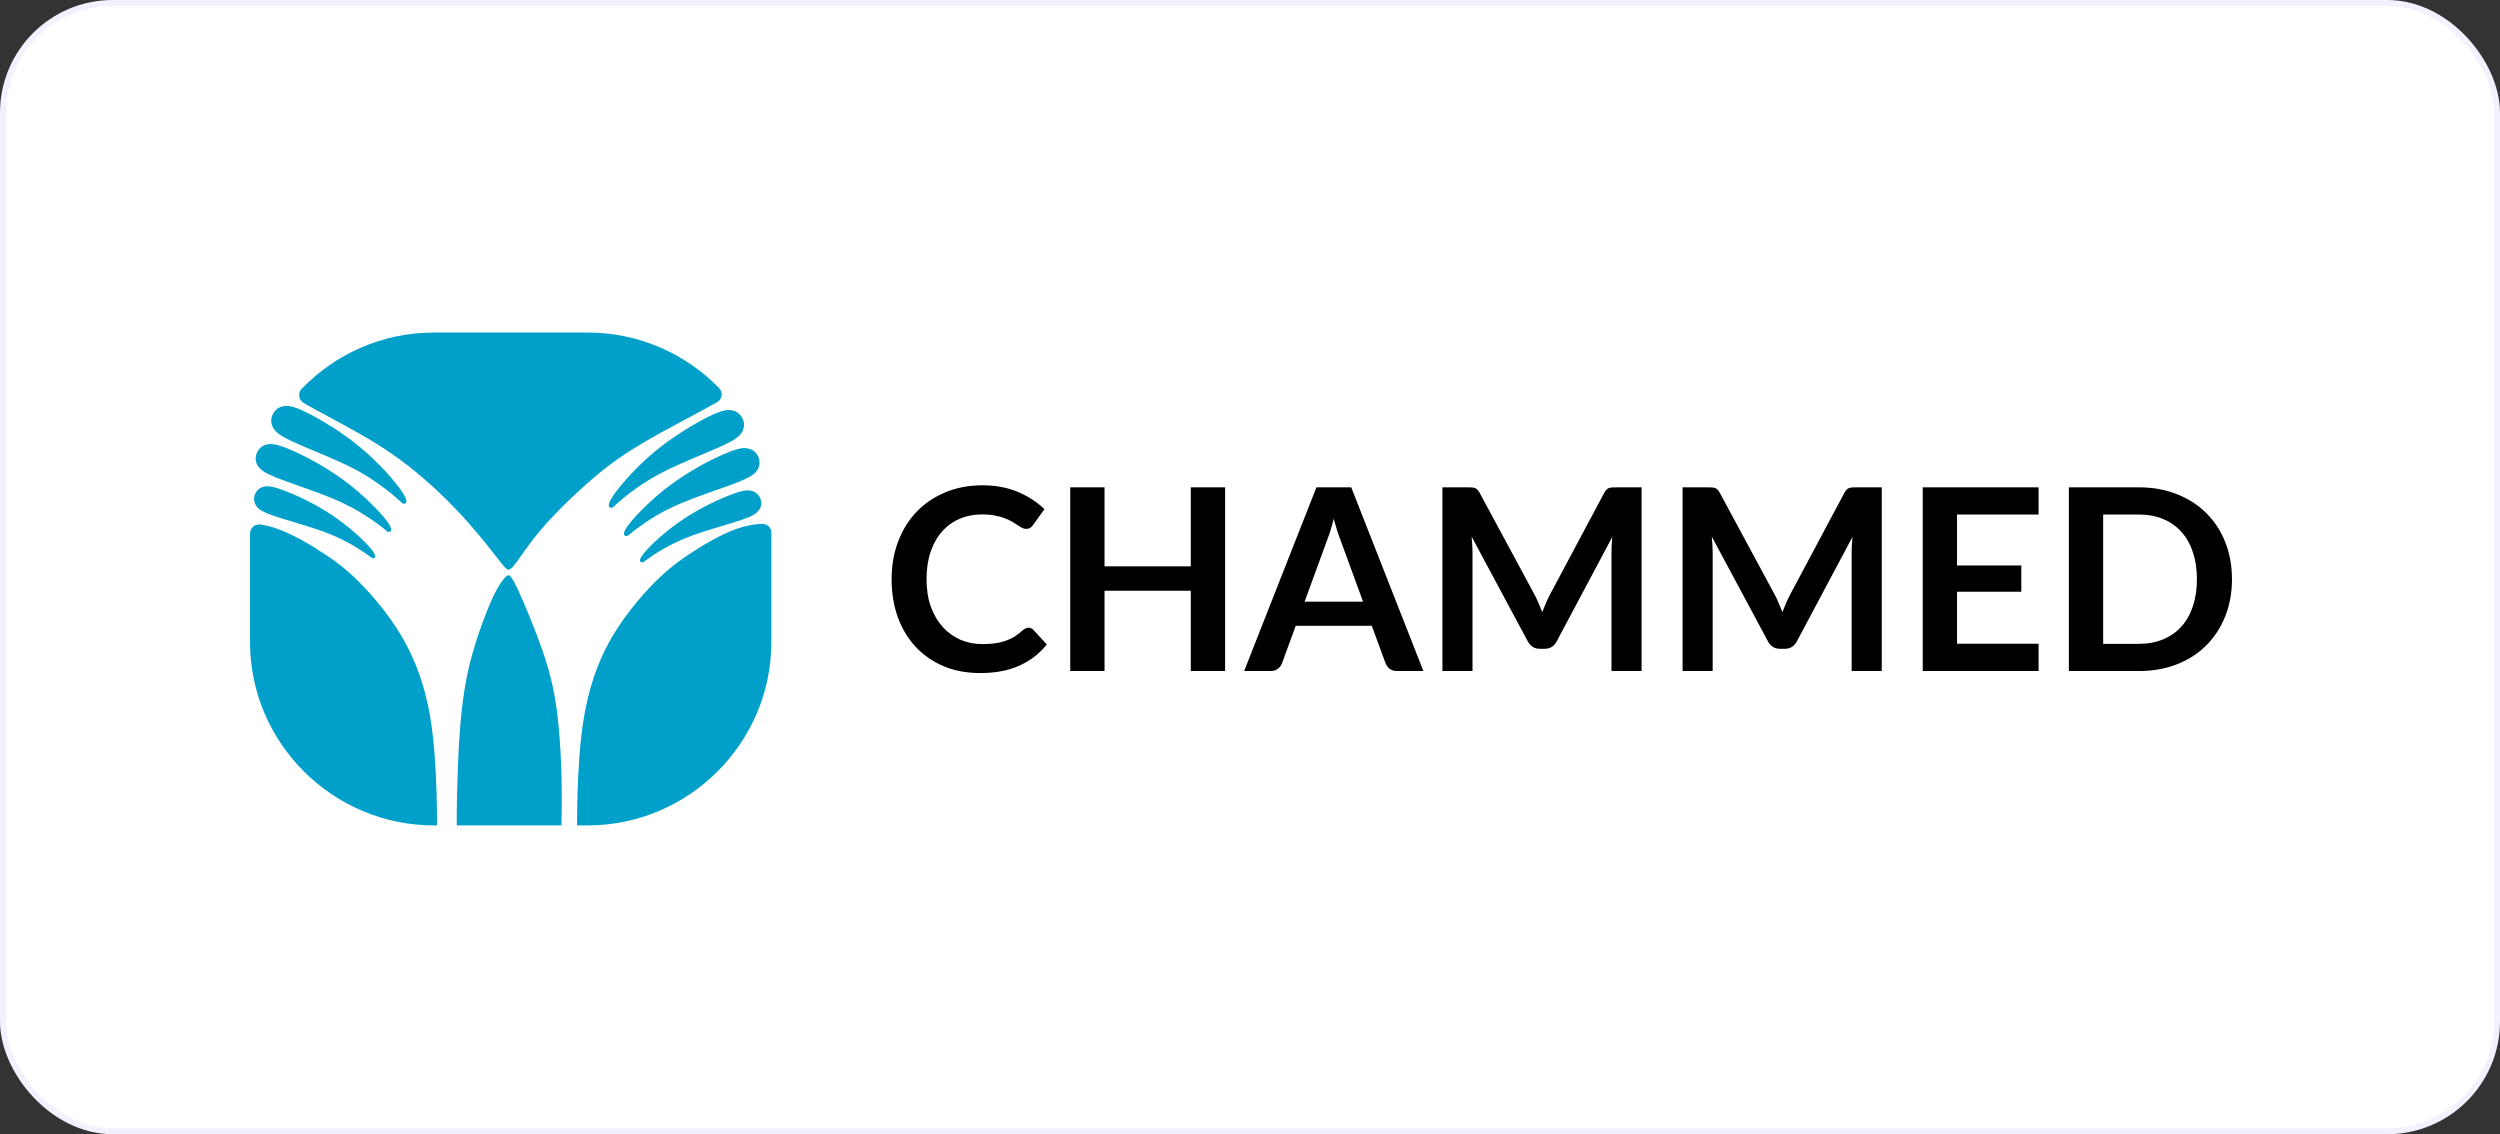 <svg width="421" height="191" viewBox="0 0 421 191" fill="none" xmlns="http://www.w3.org/2000/svg">
<rect x="0" y="0" width="421" height="191" fill="#333333" stroke="none"/>
<rect x="0.5" y="0.5" width="420" height="190" rx="18.5" fill="white" stroke="#F1F2FD"/>
<path d="M173.186 105.705C173.5 105.705 173.778 105.827 174.02 106.069L176.288 108.529C175.033 110.084 173.485 111.274 171.646 112.102C169.82 112.929 167.624 113.342 165.057 113.342C162.761 113.342 160.693 112.95 158.853 112.166C157.028 111.381 155.466 110.29 154.169 108.893C152.871 107.495 151.872 105.827 151.174 103.887C150.489 101.948 150.147 99.83 150.147 97.534C150.147 95.209 150.518 93.084 151.259 91.159C152.001 89.219 153.042 87.551 154.382 86.153C155.737 84.756 157.349 83.672 159.217 82.902C161.085 82.117 163.153 81.725 165.421 81.725C167.674 81.725 169.67 82.096 171.41 82.838C173.164 83.579 174.655 84.549 175.881 85.747L173.956 88.421C173.842 88.592 173.692 88.742 173.507 88.87C173.336 88.998 173.093 89.063 172.779 89.063C172.565 89.063 172.344 89.006 172.116 88.891C171.888 88.763 171.638 88.613 171.368 88.442C171.097 88.257 170.783 88.057 170.426 87.843C170.07 87.629 169.656 87.437 169.186 87.266C168.715 87.08 168.166 86.931 167.538 86.817C166.925 86.688 166.212 86.624 165.399 86.624C164.016 86.624 162.747 86.874 161.591 87.373C160.451 87.858 159.467 88.571 158.639 89.512C157.812 90.439 157.171 91.58 156.714 92.934C156.258 94.275 156.03 95.808 156.03 97.534C156.03 99.274 156.272 100.821 156.757 102.176C157.256 103.531 157.926 104.671 158.768 105.598C159.609 106.525 160.6 107.238 161.741 107.738C162.882 108.223 164.109 108.465 165.421 108.465C166.205 108.465 166.911 108.422 167.538 108.337C168.18 108.251 168.765 108.116 169.293 107.93C169.834 107.745 170.341 107.509 170.811 107.224C171.296 106.925 171.774 106.561 172.245 106.133C172.387 106.005 172.537 105.905 172.694 105.834C172.851 105.748 173.015 105.705 173.186 105.705ZM206.306 82.067V113H200.53V99.48H186.005V113H180.229V82.067H186.005V95.373H200.53V82.067H206.306ZM229.538 101.32L225.773 91.031C225.587 90.574 225.395 90.032 225.195 89.405C224.996 88.777 224.796 88.1 224.596 87.373C224.411 88.1 224.218 88.784 224.019 89.426C223.819 90.054 223.627 90.603 223.441 91.073L219.698 101.32H229.538ZM239.699 113H235.249C234.75 113 234.344 112.879 234.03 112.636C233.716 112.38 233.481 112.066 233.324 111.695L231.014 105.385H218.2L215.89 111.695C215.776 112.023 215.555 112.323 215.227 112.594C214.899 112.865 214.492 113 214.007 113H209.515L221.687 82.067H227.548L239.699 113ZM276.443 82.067V113H271.373V93.02C271.373 92.222 271.416 91.359 271.501 90.432L262.153 107.994C261.711 108.836 261.034 109.256 260.121 109.256H259.308C258.395 109.256 257.718 108.836 257.276 107.994L247.821 90.368C247.863 90.838 247.899 91.302 247.928 91.758C247.956 92.214 247.97 92.635 247.97 93.02V113H242.901V82.067H247.243C247.5 82.067 247.721 82.075 247.906 82.089C248.092 82.103 248.256 82.139 248.398 82.196C248.555 82.253 248.691 82.346 248.805 82.474C248.933 82.602 249.054 82.773 249.168 82.987L258.431 100.165C258.673 100.621 258.895 101.092 259.094 101.577C259.308 102.062 259.515 102.561 259.715 103.074C259.914 102.547 260.121 102.04 260.335 101.555C260.549 101.056 260.777 100.579 261.019 100.122L270.154 82.987C270.268 82.773 270.389 82.602 270.517 82.474C270.646 82.346 270.781 82.253 270.924 82.196C271.081 82.139 271.252 82.103 271.437 82.089C271.623 82.075 271.844 82.067 272.1 82.067H276.443ZM316.887 82.067V113H311.817V93.02C311.817 92.222 311.86 91.359 311.945 90.432L302.597 107.994C302.155 108.836 301.477 109.256 300.565 109.256H299.752C298.839 109.256 298.162 108.836 297.72 107.994L288.265 90.368C288.307 90.838 288.343 91.302 288.371 91.758C288.4 92.214 288.414 92.635 288.414 93.02V113H283.344V82.067H287.687C287.944 82.067 288.165 82.075 288.35 82.089C288.535 82.103 288.699 82.139 288.842 82.196C288.999 82.253 289.134 82.346 289.249 82.474C289.377 82.602 289.498 82.773 289.612 82.987L298.875 100.165C299.117 100.621 299.338 101.092 299.538 101.577C299.752 102.062 299.959 102.561 300.158 103.074C300.358 102.547 300.565 102.04 300.779 101.555C300.993 101.056 301.221 100.579 301.463 100.122L310.598 82.987C310.712 82.773 310.833 82.602 310.961 82.474C311.09 82.346 311.225 82.253 311.368 82.196C311.524 82.139 311.696 82.103 311.881 82.089C312.066 82.075 312.287 82.067 312.544 82.067H316.887ZM329.564 86.645V95.223H340.388V99.651H329.564V108.401H343.298V113H323.788V82.067H343.298V86.645H329.564ZM375.864 97.534C375.864 99.801 375.486 101.883 374.73 103.78C373.975 105.677 372.912 107.31 371.543 108.679C370.174 110.048 368.527 111.11 366.602 111.866C364.676 112.622 362.537 113 360.184 113H348.397V82.067H360.184C362.537 82.067 364.676 82.453 366.602 83.223C368.527 83.978 370.174 85.041 371.543 86.41C372.912 87.765 373.975 89.391 374.73 91.287C375.486 93.184 375.864 95.266 375.864 97.534ZM369.96 97.534C369.96 95.837 369.732 94.318 369.275 92.977C368.833 91.623 368.184 90.482 367.329 89.555C366.487 88.613 365.461 87.893 364.248 87.394C363.05 86.895 361.696 86.645 360.184 86.645H354.173V108.422H360.184C361.696 108.422 363.05 108.173 364.248 107.673C365.461 107.174 366.487 106.461 367.329 105.534C368.184 104.593 368.833 103.452 369.275 102.112C369.732 100.757 369.96 99.231 369.96 97.534Z" fill="black"/>
<g clip-path="url(#clip0_2044_593)">
<path fill-rule="evenodd" clip-rule="evenodd" d="M108.043 94.69C107.797 94.635 107.413 94.389 108.509 93.08C109.604 91.743 112.178 89.342 115.108 87.405C118.011 85.468 121.297 83.967 123.268 83.23C125.267 82.493 125.979 82.521 126.5 82.657C127.047 82.766 127.376 82.984 127.65 83.312C127.951 83.639 128.17 84.103 128.197 84.649C128.225 85.195 128.033 85.822 127.376 86.368C126.719 86.913 125.596 87.35 123.652 87.95C121.68 88.551 118.914 89.342 116.778 90.106C114.615 90.897 113.082 91.661 111.795 92.398C110.508 93.107 109.467 93.844 108.92 94.253C108.344 94.662 108.262 94.772 108.043 94.69ZM97.172 139C97.172 137.363 97.2 135.589 97.254 133.488C97.391 129.723 97.61 124.867 98.404 120.392C99.198 115.917 100.54 111.852 102.539 108.196C104.538 104.539 107.194 101.293 109.412 98.919C111.658 96.572 113.465 95.072 115.902 93.435C118.339 91.797 121.406 89.997 124.008 89.069C125.623 88.496 127.047 88.251 128.334 88.223C128.772 88.196 129.128 88.36 129.457 88.66C129.758 88.96 129.895 89.315 129.895 89.751V108.141C129.895 125.112 115.984 139 98.952 139H97.172ZM73.075 56H98.952C107.605 56 115.464 59.574 121.078 65.331C121.434 65.686 121.571 66.15 121.516 66.614C121.434 67.105 121.16 67.487 120.749 67.732C116.559 70.106 112.233 72.234 108.098 74.69C103.881 77.2 101.334 79.219 98.651 81.62C95.967 83.994 93.201 86.723 91.12 89.178C89.039 91.606 87.698 93.735 86.876 94.826C86.027 95.945 85.699 96.054 85.37 95.836C85.014 95.617 84.631 95.126 83.261 93.353C81.892 91.606 79.51 88.578 76.498 85.468C73.486 82.33 69.816 79.083 66.092 76.491C62.368 73.899 58.617 71.962 55.358 70.188C53.852 69.397 52.455 68.606 51.141 67.869C50.73 67.623 50.456 67.241 50.402 66.75C50.319 66.259 50.456 65.823 50.812 65.468C56.453 59.629 64.34 56 73.075 56ZM94.543 139H76.909C76.909 135.235 77.018 131.087 77.182 127.486C77.456 121.647 77.894 117.227 78.825 112.97C79.784 108.714 81.29 104.594 82.358 102.029C83.426 99.492 84.083 98.482 84.549 97.882C84.987 97.254 85.233 97.009 85.507 96.9C85.753 96.791 86.027 96.818 87.123 99.082C88.19 101.347 90.08 105.876 91.394 109.669C92.681 113.434 93.393 116.49 93.859 120.337C94.324 124.157 94.571 128.796 94.598 133.107C94.626 135.207 94.598 137.226 94.543 139ZM73.595 139H73.075C56.042 139 42.105 125.112 42.105 108.141V89.86C42.105 89.396 42.296 88.987 42.625 88.687C42.981 88.387 43.392 88.278 43.857 88.332C44.761 88.469 45.719 88.687 46.76 89.069C49.361 89.997 52.428 91.797 54.865 93.435C57.33 95.072 59.137 96.572 61.355 98.919C63.6 101.293 66.229 104.539 68.228 108.196C70.227 111.852 71.596 115.917 72.39 120.392C73.157 124.867 73.403 129.723 73.513 133.488C73.568 135.589 73.623 137.363 73.595 139ZM62.943 94.008C63.162 93.953 63.545 93.707 62.45 92.371C61.355 91.061 58.781 88.66 55.878 86.723C52.948 84.758 49.69 83.285 47.691 82.548C45.692 81.811 44.98 81.839 44.459 81.948C43.939 82.084 43.583 82.275 43.309 82.63C43.035 82.957 42.789 83.394 42.789 83.939C42.762 84.485 42.953 85.14 43.583 85.686C44.24 86.204 45.363 86.641 47.335 87.268C49.279 87.868 52.045 88.66 54.208 89.424C56.344 90.188 57.877 90.952 59.164 91.688C60.451 92.425 61.492 93.135 62.067 93.544C62.614 93.953 62.697 94.062 62.943 94.008ZM65.572 89.56C65.846 89.506 66.284 89.26 65.106 87.677C63.929 86.122 61.108 83.23 57.877 80.856C54.646 78.483 51.004 76.6 48.759 75.672C46.541 74.717 45.719 74.717 45.089 74.826C44.487 74.908 44.103 75.154 43.748 75.508C43.419 75.863 43.118 76.382 43.063 77.009C43.008 77.637 43.2 78.373 43.912 79.028C44.624 79.656 45.911 80.229 48.101 81.02C50.292 81.839 53.414 82.875 55.824 83.858C58.261 84.867 59.958 85.822 61.382 86.723C62.834 87.623 63.984 88.496 64.586 88.987C65.216 89.506 65.298 89.642 65.572 89.56ZM105.387 90.27C105.113 90.188 104.675 89.942 105.853 88.36C107.03 86.804 109.851 83.912 113.082 81.538C116.313 79.165 119.955 77.282 122.2 76.354C124.446 75.399 125.267 75.399 125.87 75.508C126.472 75.618 126.883 75.836 127.211 76.191C127.567 76.573 127.841 77.064 127.896 77.691C127.951 78.319 127.787 79.056 127.047 79.71C126.335 80.365 125.076 80.911 122.885 81.73C120.667 82.521 117.545 83.558 115.135 84.567C112.726 85.549 111.001 86.504 109.577 87.405C108.153 88.332 107.003 89.178 106.373 89.697C105.743 90.188 105.661 90.324 105.387 90.27ZM102.868 85.522C102.594 85.468 102.101 85.222 103.224 83.53C104.347 81.839 107.057 78.701 110.261 76.054C113.438 73.408 117.08 71.279 119.325 70.161C121.571 69.069 122.419 68.987 123.049 69.069C123.679 69.151 124.09 69.342 124.473 69.697C124.857 70.052 125.185 70.57 125.267 71.198C125.349 71.825 125.213 72.616 124.528 73.326C123.816 74.035 122.556 74.69 120.338 75.645C118.12 76.6 114.971 77.882 112.534 79.056C110.124 80.229 108.427 81.293 107.003 82.33C105.579 83.339 104.456 84.322 103.826 84.867C103.224 85.413 103.142 85.549 102.868 85.522ZM68.091 84.813C68.392 84.785 68.858 84.54 67.735 82.848C66.612 81.156 63.901 78.019 60.725 75.372C57.549 72.725 53.879 70.57 51.661 69.479C49.416 68.36 48.567 68.305 47.937 68.387C47.28 68.442 46.869 68.66 46.486 69.015C46.13 69.37 45.801 69.861 45.692 70.516C45.609 71.143 45.746 71.907 46.458 72.644C47.143 73.353 48.403 74.008 50.621 74.963C52.839 75.918 55.988 77.173 58.425 78.346C60.862 79.519 62.56 80.611 63.956 81.648C65.38 82.657 66.53 83.612 67.133 84.185C67.735 84.731 67.817 84.867 68.091 84.813Z" fill="#00A0CA"/>
</g>
<defs>
<clipPath id="clip0_2044_593">
<rect width="88" height="83" fill="white" transform="translate(42 56)"/>
</clipPath>
</defs>
</svg>
